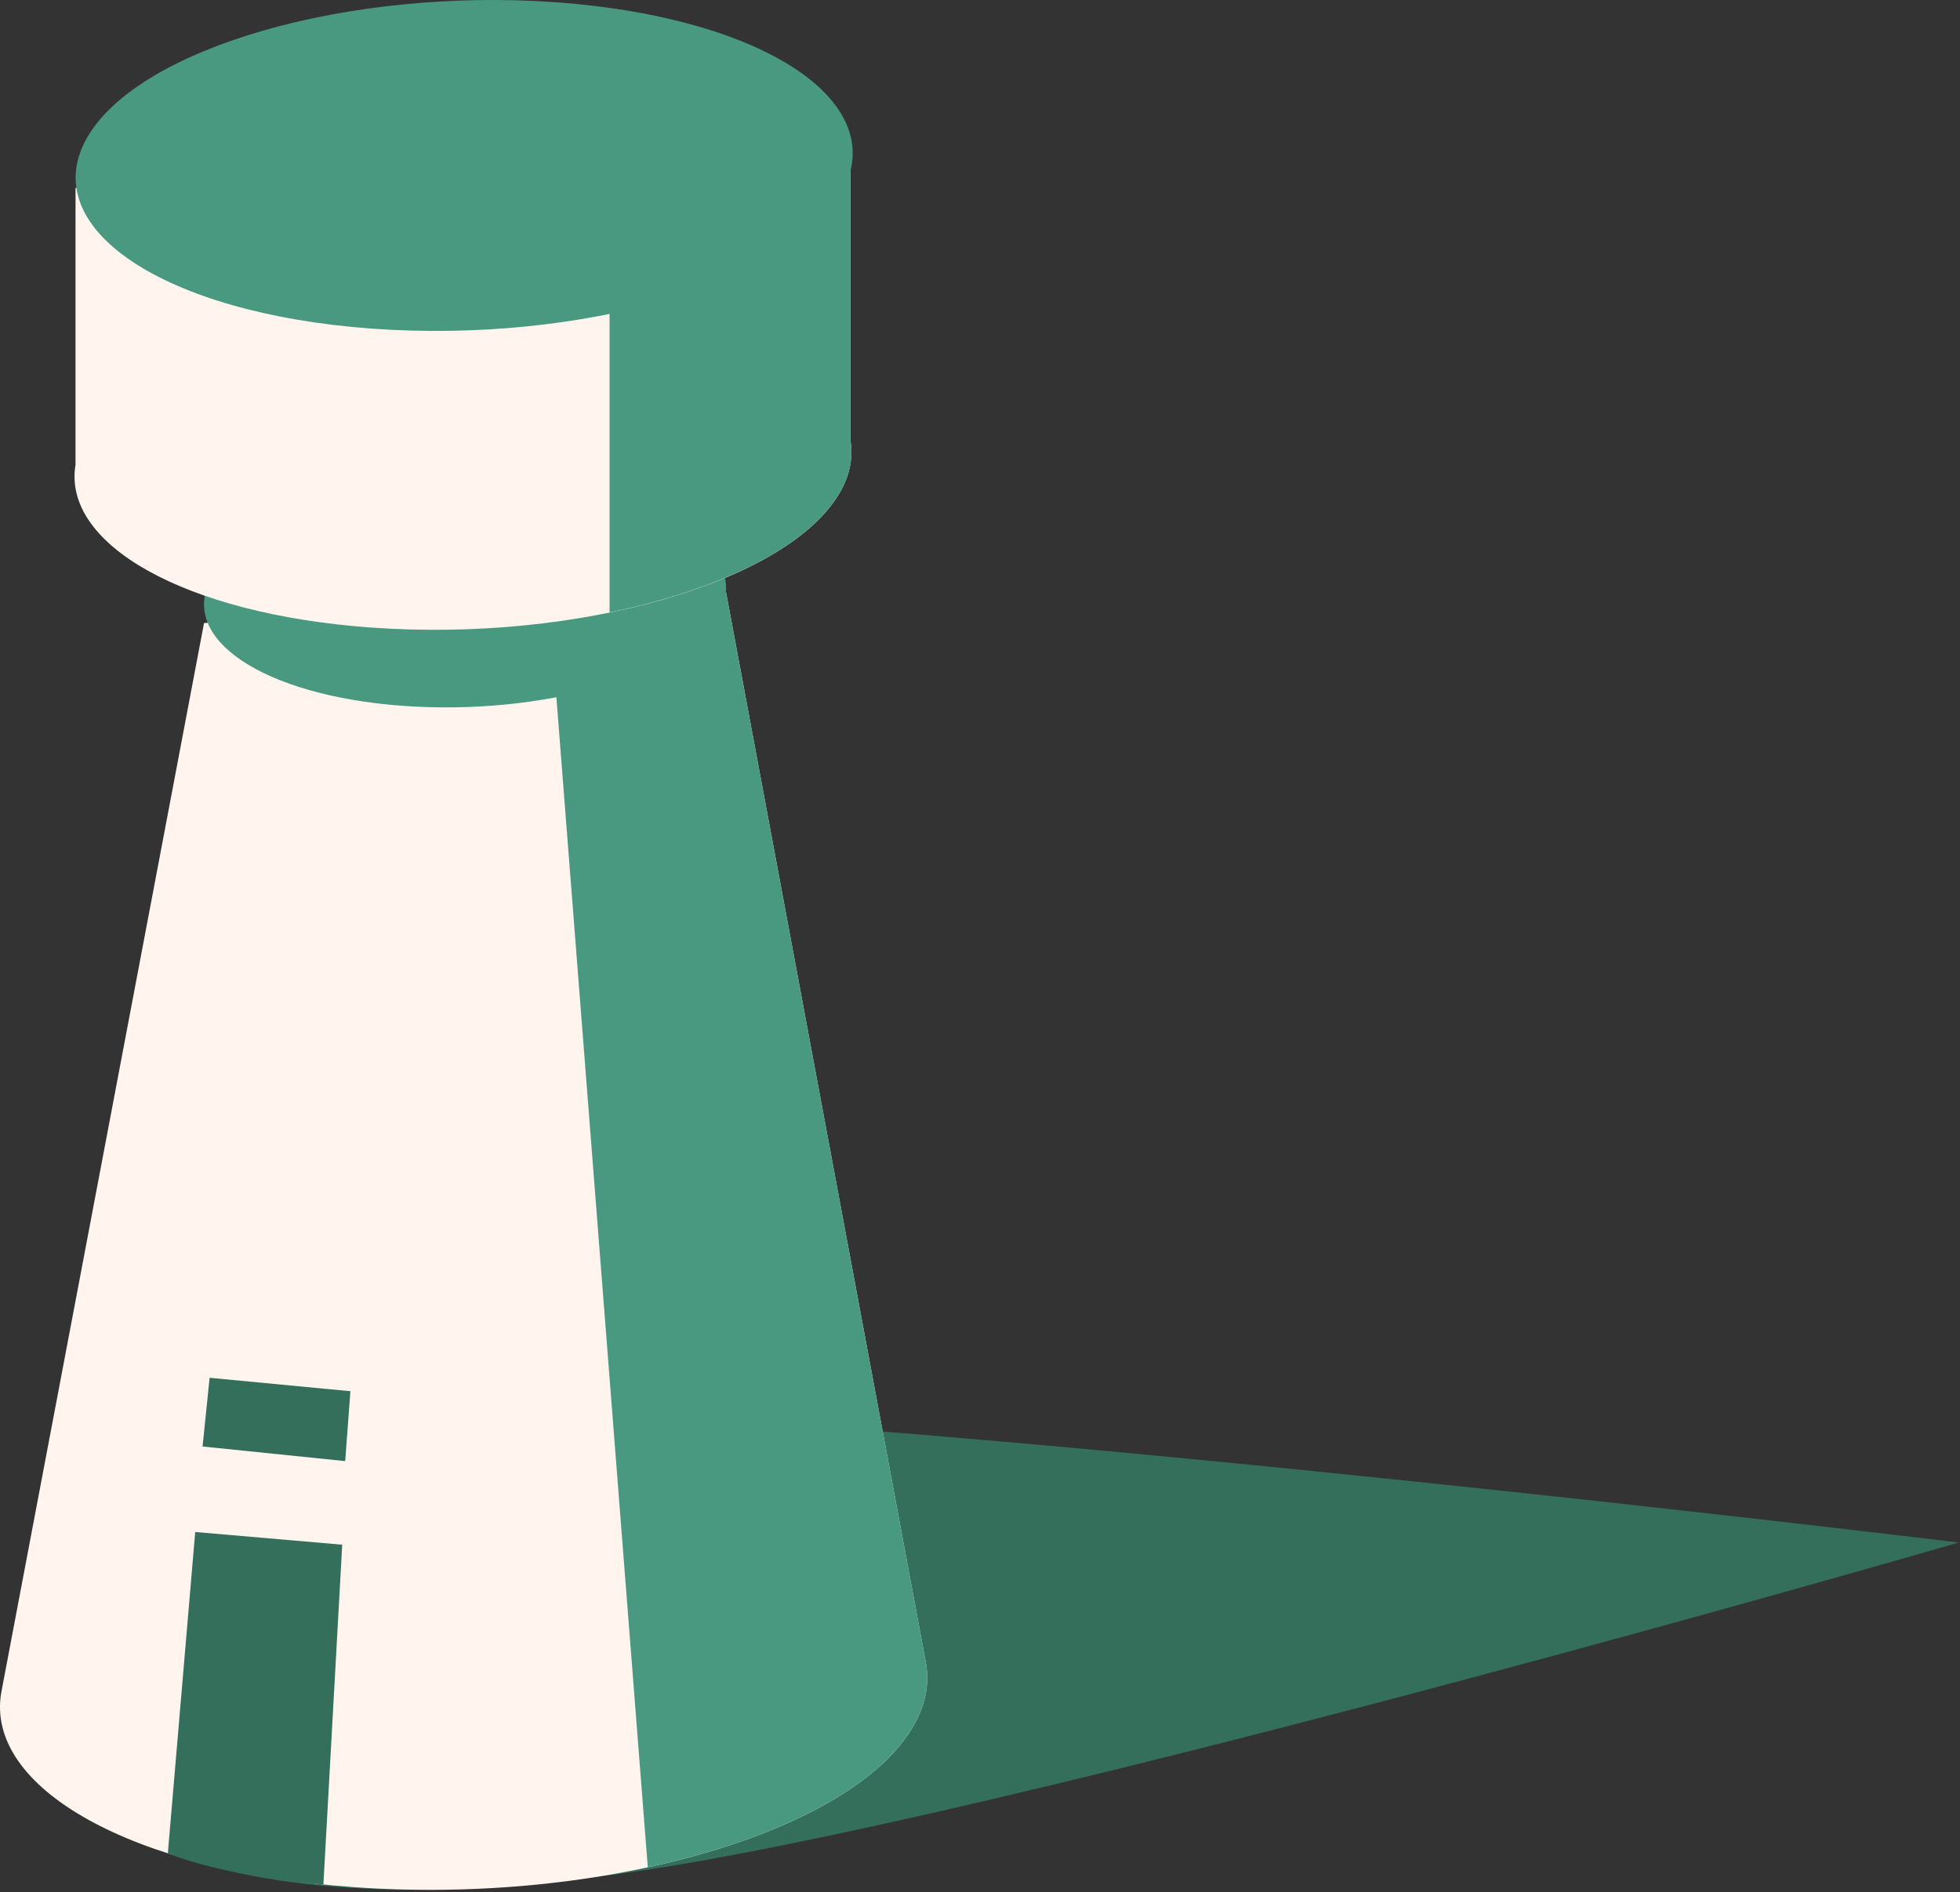 <?xml version="1.0" encoding="UTF-8" standalone="no"?><!DOCTYPE svg PUBLIC "-//W3C//DTD SVG 1.1//EN" "http://www.w3.org/Graphics/SVG/1.1/DTD/svg11.dtd"><svg width="100%" height="100%" viewBox="0 0 491 474" version="1.1" xmlns="http://www.w3.org/2000/svg" xmlns:xlink="http://www.w3.org/1999/xlink" xml:space="preserve" xmlns:serif="http://www.serif.com/" style="fill-rule:evenodd;clip-rule:evenodd;stroke-linejoin:round;stroke-miterlimit:2;"><rect x="0" y="0" width="491" height="474" fill="#333333" stroke="none"/><g><path d="M490.676,386.372c0,0 -224.772,65.275 -324.975,81.409c-124.086,19.96 -161.607,-18.114 -161.534,-48.778c0,0 7.48,-69.388 132.79,-65.535c110.666,3.397 353.719,32.904 353.719,32.904" style="fill:#346f5c;fill-rule:nonzero;"/><path d="M231.978,416.692l-50.084,-268.28l-130.78,7.647l-50.815,267.983c-3.997,23.694 32.398,44.584 88.212,48.641c62.305,4.53 125.18,-13.627 140.434,-40.567c2.967,-5.241 3.893,-10.431 3.033,-15.424" style="fill:#fff5ee;fill-rule:nonzero;"/><path d="M231.978,416.692l-50.084,-268.28l-44.365,2.59l24.748,316.728c32.18,-6.937 57.684,-19.761 66.668,-35.614c2.967,-5.241 3.893,-10.431 3.033,-15.424" style="fill:#48997f;fill-rule:nonzero;"/><path d="M179.998,153.97c-8.58,15.164 -43.978,25.378 -79.052,22.834c-35.064,-2.553 -56.531,-16.91 -47.944,-32.071c8.59,-15.163 43.981,-25.387 79.045,-22.827c35.074,2.54 56.545,16.9 47.951,32.064" style="fill:#48997f;fill-rule:nonzero;"/><path d="M213.033,110.278l-0,-69.619l-194.112,6.407l0,69.359c-3.347,19.843 27.141,37.357 73.905,40.754c52.205,3.797 104.886,-11.417 117.666,-33.984c2.487,-4.4 3.264,-8.75 2.541,-12.917" style="fill:#fff5ee;fill-rule:nonzero;"/><path d="M213.033,110.278l-0,-69.619l-60.329,1.987l0,110.746c27.854,-5.703 50.088,-16.597 57.788,-30.197c2.487,-4.4 3.264,-8.75 2.541,-12.917" style="fill:#48997f;fill-rule:nonzero;"/><path d="M210.793,48.317c-12.78,22.577 -65.452,37.794 -117.66,33.997c-52.201,-3.8 -84.155,-25.177 -71.368,-47.741c12.78,-22.561 65.465,-37.774 117.659,-33.998c52.202,3.807 84.156,25.174 71.369,47.742" style="fill:#48997f;fill-rule:nonzero;"/><path d="M42.045,464.226l6.857,-80.489l36.828,3.183l-4.714,85.099c0,0 -23.464,-1.653 -38.971,-7.793" style="fill:#346f5c;fill-rule:nonzero;"/><path d="M50.743,362.322l35.731,3.66l1.307,-17.507l-35.274,-3.367l-1.764,17.214Z" style="fill:#346f5c;fill-rule:nonzero;"/></g></svg>
